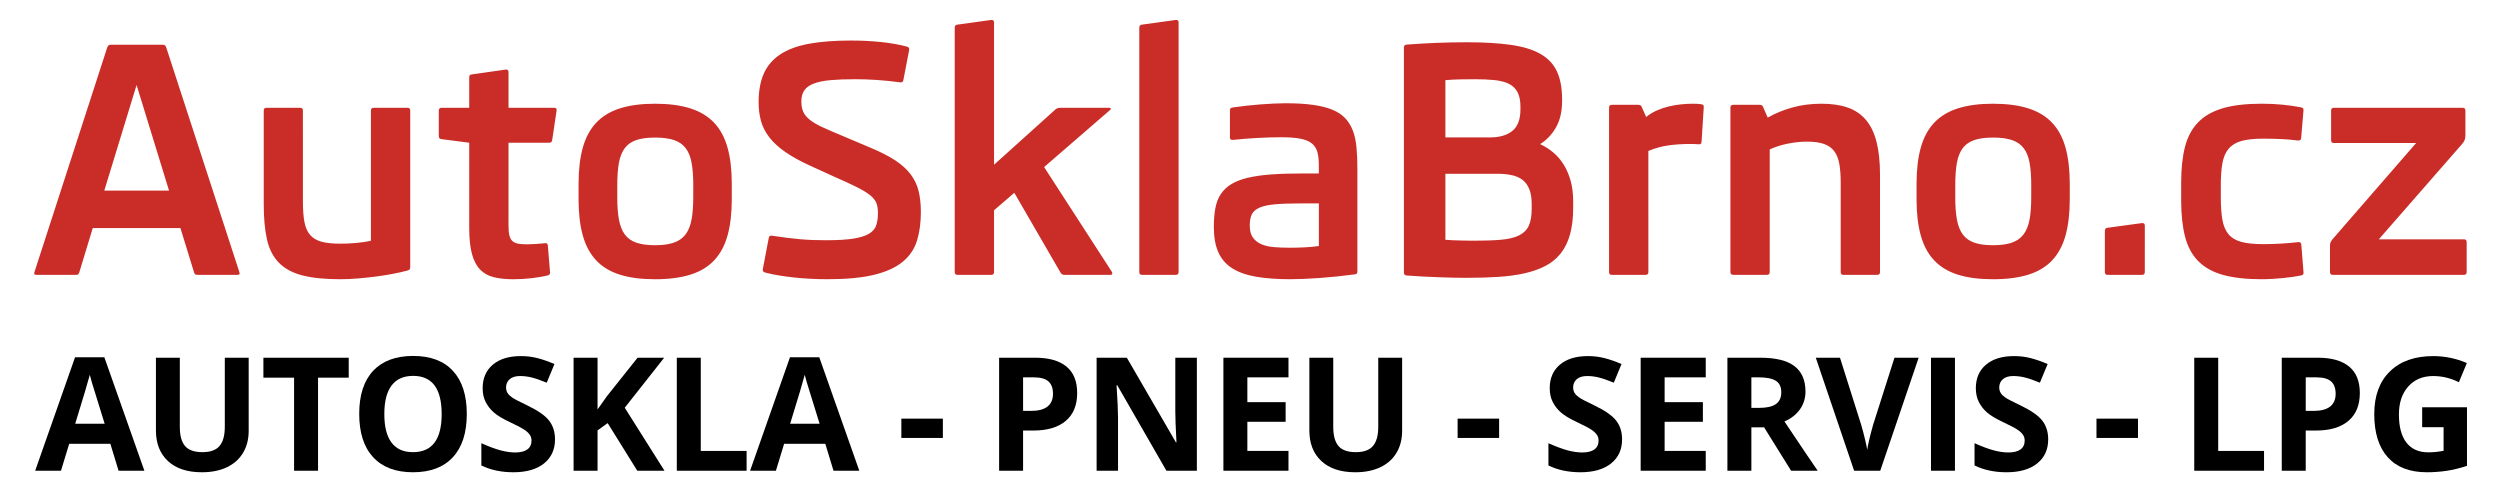 <?xml version="1.0" encoding="utf-8"?>
<!-- Generator: Adobe Illustrator 17.0.0, SVG Export Plug-In . SVG Version: 6.00 Build 0)  -->
<!DOCTYPE svg PUBLIC "-//W3C//DTD SVG 1.1//EN" "http://www.w3.org/Graphics/SVG/1.1/DTD/svg11.dtd">
<svg version="1.1" id="Layer_1" xmlns:x="http://ns.adobe.com/Extensibility/1.0/" xmlns:i="http://ns.adobe.com/AdobeIllustrator/10.0/" xmlns:graph="http://ns.adobe.com/Graphs/1.0/"
	 xmlns="http://www.w3.org/2000/svg" xmlns:xlink="http://www.w3.org/1999/xlink" x="0px" y="0px" width="284.286px"
	 height="56.19px" viewBox="0 0 284.286 56.19" enable-background="new 0 0 284.286 56.19" xml:space="preserve">
<g id="Layer_1_1_">
	<g>
		<g>
			<path fill="#CA2D28" d="M18.751,5.151c-0.053-0.041-0.145-0.062-0.275-0.062h-5.854c-0.13,0-0.222,0.021-0.275,0.062
				c-0.053,0.042-0.104,0.121-0.151,0.24L3.911,30.955c-0.071,0.201,0,0.302,0.213,0.302h4.489c0.13,0,0.222-0.021,0.275-0.062
				c0.053-0.041,0.098-0.121,0.133-0.239l1.526-5.021h9.971l1.543,5.021c0.036,0.118,0.08,0.198,0.133,0.239
				c0.053,0.042,0.145,0.062,0.275,0.062h4.542c0.213,0,0.284-0.1,0.213-0.302L18.902,5.39C18.855,5.272,18.805,5.192,18.751,5.151z
				 M11.859,21.676l3.672-12.011l3.69,12.011H11.859z M46.33,12.256h-3.832c-0.213,0-0.319,0.107-0.319,0.319v14.796
				c-0.237,0.059-0.5,0.11-0.789,0.151c-0.29,0.042-0.592,0.077-0.905,0.107c-0.314,0.03-0.624,0.05-0.931,0.062
				c-0.308,0.012-0.597,0.018-0.869,0.018c-0.864,0-1.57-0.074-2.12-0.222s-0.982-0.402-1.295-0.763
				c-0.314-0.361-0.529-0.849-0.648-1.464c-0.118-0.615-0.177-1.384-0.177-2.306V12.575c0-0.213-0.107-0.319-0.319-0.319H30.31
				c-0.213,0-0.319,0.107-0.319,0.319V23.22c0,1.573,0.121,2.904,0.364,3.992c0.242,1.088,0.689,1.969,1.339,2.643
				s1.537,1.159,2.661,1.455c1.123,0.295,2.566,0.443,4.329,0.443c0.65,0,1.328-0.03,2.031-0.089
				c0.704-0.059,1.393-0.133,2.067-0.222s1.319-0.192,1.934-0.31c0.615-0.118,1.159-0.242,1.632-0.373
				c0.118-0.036,0.198-0.08,0.24-0.133c0.041-0.053,0.062-0.145,0.062-0.275V12.575C46.649,12.362,46.543,12.256,46.33,12.256z
				 M63.025,12.256h-5.198V8.193c0-0.201-0.106-0.295-0.319-0.284l-3.832,0.55c-0.13,0.012-0.216,0.044-0.257,0.098
				c-0.042,0.053-0.062,0.139-0.062,0.257v3.442h-3.14c-0.213,0-0.319,0.107-0.319,0.319v2.892c0,0.225,0.106,0.343,0.319,0.355
				l3.14,0.408v9.687c0,1.206,0.103,2.191,0.31,2.954s0.517,1.357,0.931,1.783c0.414,0.426,0.934,0.716,1.561,0.869
				c0.627,0.154,1.366,0.231,2.218,0.231c0.71,0,1.41-0.041,2.102-0.124s1.286-0.184,1.783-0.302c0.118-0.036,0.198-0.08,0.24-0.133
				c0.041-0.053,0.056-0.145,0.044-0.275l-0.248-2.998c-0.012-0.213-0.124-0.302-0.337-0.266c-0.296,0.036-0.639,0.065-1.029,0.089
				s-0.734,0.036-1.029,0.036c-0.39,0-0.716-0.024-0.976-0.071c-0.26-0.047-0.473-0.142-0.639-0.284s-0.284-0.352-0.355-0.63
				s-0.106-0.648-0.106-1.109V16.23h4.595c0.118,0,0.204-0.021,0.257-0.062s0.091-0.127,0.115-0.257l0.497-3.335
				C63.326,12.362,63.237,12.256,63.025,12.256z M81.218,13.968c-0.692-0.739-1.594-1.286-2.706-1.641s-2.454-0.532-4.027-0.532
				c-1.561,0-2.895,0.177-4.001,0.532s-2.005,0.902-2.697,1.641c-0.692,0.739-1.198,1.683-1.517,2.83s-0.479,2.519-0.479,4.116
				v1.739c0,1.597,0.16,2.969,0.479,4.116c0.319,1.147,0.825,2.091,1.517,2.83s1.591,1.283,2.697,1.632
				c1.106,0.349,2.439,0.523,4.001,0.523c1.573,0,2.915-0.174,4.027-0.523s2.014-0.893,2.706-1.632s1.198-1.682,1.517-2.83
				c0.319-1.147,0.479-2.519,0.479-4.116v-1.739c0-1.597-0.16-2.969-0.479-4.116C82.416,15.65,81.91,14.707,81.218,13.968z
				 M78.832,22.439c0,1.005-0.065,1.854-0.195,2.546s-0.361,1.254-0.692,1.685c-0.331,0.432-0.778,0.742-1.339,0.931
				c-0.562,0.189-1.268,0.284-2.12,0.284c-0.852,0-1.555-0.095-2.111-0.284c-0.556-0.189-0.993-0.497-1.313-0.923
				c-0.319-0.426-0.544-0.985-0.674-1.676c-0.13-0.692-0.195-1.535-0.195-2.528v-1.419c0-1.005,0.062-1.851,0.186-2.537
				s0.346-1.242,0.665-1.668c0.319-0.426,0.757-0.733,1.313-0.923c0.556-0.189,1.265-0.284,2.129-0.284
				c0.875,0,1.594,0.095,2.156,0.284c0.562,0.189,1.005,0.497,1.331,0.923c0.325,0.426,0.55,0.985,0.674,1.677
				s0.186,1.535,0.186,2.528L78.832,22.439L78.832,22.439z M103.554,19.822c-0.432-0.573-1.017-1.103-1.756-1.588
				c-0.739-0.485-1.677-0.964-2.812-1.437l-3.229-1.366c-0.887-0.366-1.626-0.686-2.218-0.958s-1.068-0.55-1.428-0.834
				c-0.361-0.284-0.615-0.588-0.763-0.914c-0.148-0.325-0.222-0.724-0.222-1.198c0-0.508,0.112-0.925,0.337-1.251
				c0.225-0.325,0.582-0.582,1.073-0.772c0.491-0.189,1.127-0.319,1.907-0.39c0.781-0.071,1.721-0.106,2.821-0.106
				c0.319,0,0.683,0.006,1.091,0.018c0.408,0.012,0.837,0.033,1.286,0.062c0.449,0.03,0.908,0.068,1.375,0.115
				s0.914,0.101,1.339,0.16c0.213,0.035,0.337-0.053,0.373-0.266l0.657-3.406c0.035-0.201-0.047-0.331-0.248-0.39
				c-0.887-0.236-1.878-0.411-2.972-0.523c-1.094-0.112-2.227-0.169-3.397-0.169c-1.845,0-3.43,0.121-4.755,0.364
				c-1.325,0.242-2.413,0.642-3.264,1.198c-0.852,0.556-1.479,1.28-1.881,2.173c-0.402,0.893-0.603,1.984-0.603,3.273
				c0,0.757,0.089,1.464,0.266,2.12s0.491,1.277,0.94,1.863c0.449,0.586,1.056,1.144,1.818,1.677
				c0.763,0.532,1.73,1.064,2.901,1.597l2.803,1.277c1.029,0.45,1.86,0.834,2.493,1.153s1.124,0.621,1.473,0.905
				s0.582,0.58,0.701,0.887c0.118,0.308,0.177,0.674,0.177,1.1c0,0.532-0.062,0.997-0.186,1.393s-0.393,0.722-0.807,0.976
				s-1.011,0.443-1.792,0.568c-0.781,0.124-1.833,0.186-3.158,0.186c-0.521,0-1.014-0.009-1.481-0.027s-0.94-0.047-1.419-0.089
				c-0.479-0.041-0.979-0.095-1.499-0.16c-0.521-0.065-1.088-0.145-1.703-0.24c-0.213-0.036-0.337,0.053-0.373,0.266l-0.674,3.53
				c-0.036,0.201,0.047,0.331,0.248,0.39c0.922,0.237,2.002,0.423,3.238,0.559s2.534,0.204,3.894,0.204
				c2.153,0,3.915-0.168,5.287-0.506c1.372-0.337,2.451-0.828,3.238-1.473c0.786-0.644,1.327-1.443,1.623-2.395
				c0.295-0.952,0.444-2.043,0.444-3.273c0-0.899-0.086-1.694-0.257-2.386C104.287,21.029,103.986,20.396,103.554,19.822z
				 M118.732,18.998l7.504-6.493c0.071-0.059,0.094-0.115,0.071-0.169c-0.024-0.053-0.077-0.08-0.16-0.08h-5.588
				c-0.237,0-0.426,0.071-0.568,0.213l-6.955,6.263V2.551c0-0.201-0.106-0.295-0.319-0.284L108.885,2.8
				c-0.213,0.012-0.319,0.13-0.319,0.355v27.783c0,0.213,0.107,0.319,0.319,0.319h3.832c0.213,0,0.319-0.107,0.319-0.319v-7.026
				l2.306-1.987l5.251,9.066c0.059,0.095,0.121,0.163,0.186,0.204c0.065,0.042,0.162,0.062,0.293,0.062h5.198
				c0.107,0,0.174-0.036,0.204-0.107c0.029-0.071,0.015-0.154-0.044-0.248L118.732,18.998z M133.705,2.268L129.873,2.8
				c-0.213,0.012-0.319,0.13-0.319,0.355v27.783c0,0.213,0.106,0.319,0.319,0.319h3.832c0.213,0,0.319-0.107,0.319-0.319V2.551
				C134.025,2.35,133.918,2.256,133.705,2.268z M153.859,14.908c-0.201-0.55-0.485-1.026-0.852-1.428s-0.852-0.73-1.455-0.985
				c-0.603-0.254-1.346-0.444-2.227-0.568c-0.881-0.124-1.931-0.186-3.149-0.186c-0.39,0-0.834,0.012-1.331,0.035
				c-0.497,0.024-1.011,0.056-1.544,0.098c-0.532,0.042-1.068,0.092-1.605,0.151c-0.538,0.059-1.044,0.124-1.517,0.195
				c-0.13,0.024-0.216,0.059-0.257,0.106c-0.042,0.047-0.062,0.136-0.062,0.266v3.034c0,0.201,0.106,0.296,0.319,0.284
				c0.887-0.095,1.812-0.169,2.776-0.222s1.872-0.08,2.723-0.08c0.899,0,1.626,0.053,2.182,0.16c0.556,0.106,0.99,0.284,1.304,0.532
				c0.313,0.248,0.526,0.577,0.639,0.985c0.112,0.408,0.169,0.914,0.169,1.517v0.922h-1.827c-1.384,0-2.593,0.039-3.628,0.115
				c-1.035,0.077-1.928,0.207-2.679,0.39c-0.751,0.183-1.372,0.429-1.863,0.736c-0.491,0.308-0.881,0.686-1.171,1.135
				c-0.29,0.45-0.491,0.979-0.603,1.588c-0.113,0.609-0.169,1.316-0.169,2.12c0,1.159,0.171,2.12,0.514,2.883
				s0.869,1.369,1.579,1.818c0.71,0.45,1.611,0.769,2.706,0.958c1.094,0.189,2.392,0.284,3.894,0.284
				c0.426,0,0.931-0.012,1.517-0.035c0.586-0.024,1.206-0.059,1.863-0.107c0.657-0.047,1.322-0.106,1.996-0.177
				s1.319-0.148,1.934-0.231c0.13-0.012,0.216-0.041,0.257-0.089c0.041-0.047,0.062-0.136,0.062-0.266V19.193
				c0-0.887-0.033-1.685-0.098-2.395C154.193,16.088,154.06,15.458,153.859,14.908z M149.974,27.974
				c-0.45,0.071-0.973,0.121-1.57,0.151c-0.597,0.03-1.186,0.044-1.765,0.044c-0.651,0-1.251-0.023-1.801-0.071
				c-0.55-0.047-1.026-0.16-1.428-0.337s-0.719-0.432-0.949-0.763c-0.231-0.331-0.346-0.781-0.346-1.348
				c0-0.52,0.077-0.943,0.231-1.269c0.154-0.325,0.449-0.582,0.887-0.772c0.437-0.189,1.038-0.316,1.801-0.381
				s1.759-0.098,2.989-0.098h1.952L149.974,27.974L149.974,27.974z M177.827,18.74c-0.331-0.538-0.727-1.002-1.189-1.393
				c-0.461-0.39-0.964-0.71-1.508-0.958c0.745-0.461,1.348-1.097,1.81-1.907c0.461-0.81,0.692-1.807,0.692-2.989v-0.195
				c0-1.289-0.198-2.354-0.594-3.193c-0.396-0.84-1.026-1.502-1.889-1.987c-0.864-0.485-1.984-0.825-3.362-1.02
				s-3.043-0.293-4.994-0.293c-0.544,0-1.118,0.006-1.721,0.018s-1.206,0.03-1.81,0.053c-0.603,0.024-1.189,0.053-1.756,0.089
				c-0.568,0.036-1.082,0.071-1.543,0.106c-0.213,0.012-0.319,0.124-0.319,0.337v25.583c0,0.213,0.106,0.325,0.319,0.337
				c0.579,0.047,1.18,0.086,1.801,0.115s1.227,0.056,1.818,0.08c0.591,0.024,1.156,0.041,1.694,0.053s1.02,0.018,1.446,0.018
				c1.301,0,2.507-0.036,3.619-0.106c1.112-0.071,2.117-0.207,3.016-0.408s1.694-0.482,2.386-0.843s1.271-0.837,1.739-1.428
				c0.467-0.591,0.819-1.313,1.056-2.164c0.236-0.852,0.355-1.863,0.355-3.034v-0.727c0-0.852-0.095-1.62-0.284-2.307
				C178.419,19.891,178.158,19.279,177.827,18.74z M164.362,9.116c0.556-0.047,1.097-0.077,1.623-0.089s1.103-0.018,1.73-0.018
				c0.84,0,1.582,0.033,2.227,0.098s1.186,0.204,1.623,0.417c0.437,0.213,0.769,0.53,0.994,0.949
				c0.224,0.42,0.337,0.985,0.337,1.694v0.248c0,1.147-0.305,1.969-0.914,2.466c-0.609,0.497-1.458,0.745-2.546,0.745h-5.074V9.116z
				 M174.173,23.77c0,0.816-0.115,1.461-0.346,1.934c-0.231,0.473-0.606,0.834-1.127,1.082c-0.521,0.248-1.198,0.408-2.031,0.479
				c-0.834,0.071-1.854,0.106-3.06,0.106c-0.225,0-0.476-0.003-0.754-0.009s-0.562-0.012-0.852-0.018
				c-0.29-0.006-0.576-0.015-0.86-0.027c-0.284-0.012-0.544-0.029-0.781-0.053V19.76h5.908c0.591,0,1.129,0.05,1.614,0.151
				s0.896,0.278,1.233,0.532s0.597,0.606,0.781,1.055c0.183,0.45,0.275,1.017,0.275,1.703V23.77z M193.44,11.848
				c-0.248-0.036-0.574-0.053-0.976-0.053s-0.837,0.024-1.304,0.071s-0.934,0.127-1.401,0.24c-0.468,0.113-0.923,0.266-1.366,0.461
				c-0.444,0.195-0.843,0.441-1.198,0.736l-0.479-1.082c-0.047-0.118-0.101-0.198-0.16-0.24c-0.059-0.041-0.154-0.062-0.284-0.062
				h-2.981c-0.213,0-0.319,0.106-0.319,0.319v18.699c0,0.213,0.106,0.319,0.319,0.319h3.832c0.213,0,0.319-0.107,0.319-0.319V17.17
				c0.721-0.307,1.466-0.517,2.235-0.63c0.769-0.112,1.614-0.169,2.537-0.169c0.189,0,0.358,0.003,0.506,0.009
				s0.293,0.015,0.435,0.027c0.213,0.036,0.325-0.059,0.337-0.284l0.248-3.903c0.012-0.118-0.003-0.204-0.044-0.257
				C193.655,11.91,193.57,11.872,193.44,11.848z M212.174,13.622c-0.544-0.639-1.233-1.103-2.067-1.393s-1.825-0.435-2.972-0.435
				c-1.183,0-2.286,0.142-3.309,0.426c-1.023,0.284-1.96,0.668-2.812,1.153l-0.497-1.153c-0.047-0.118-0.101-0.198-0.16-0.24
				c-0.059-0.041-0.154-0.062-0.284-0.062h-2.981c-0.213,0-0.319,0.106-0.319,0.319v18.699c0,0.213,0.106,0.319,0.319,0.319h3.832
				c0.213,0,0.319-0.107,0.319-0.319V16.993c0.603-0.284,1.286-0.502,2.049-0.656s1.487-0.231,2.173-0.231
				c0.792,0,1.437,0.086,1.934,0.257c0.497,0.172,0.887,0.443,1.171,0.816c0.284,0.373,0.479,0.855,0.585,1.446
				c0.107,0.592,0.16,1.301,0.16,2.129v10.184c0,0.213,0.106,0.319,0.319,0.319h3.832c0.213,0,0.319-0.107,0.319-0.319V19.884
				c0-1.478-0.133-2.732-0.399-3.761C213.123,15.094,212.718,14.261,212.174,13.622z M233.366,13.968
				c-0.692-0.739-1.594-1.286-2.706-1.641s-2.454-0.532-4.027-0.532c-1.561,0-2.895,0.177-4.001,0.532s-2.005,0.902-2.697,1.641
				c-0.692,0.739-1.198,1.683-1.517,2.83s-0.479,2.519-0.479,4.116v1.739c0,1.597,0.16,2.969,0.479,4.116s0.825,2.091,1.517,2.83
				s1.591,1.283,2.697,1.632s2.439,0.523,4.001,0.523c1.573,0,2.915-0.174,4.027-0.523s2.014-0.893,2.706-1.632
				c0.692-0.739,1.198-1.682,1.517-2.83c0.319-1.147,0.479-2.519,0.479-4.116v-1.739c0-1.597-0.16-2.969-0.479-4.116
				C234.564,15.65,234.058,14.707,233.366,13.968z M230.98,22.439c0,1.005-0.065,1.854-0.195,2.546s-0.361,1.254-0.692,1.685
				c-0.331,0.432-0.778,0.742-1.339,0.931c-0.562,0.189-1.268,0.284-2.12,0.284c-0.852,0-1.555-0.095-2.111-0.284
				c-0.556-0.189-0.993-0.497-1.313-0.923c-0.319-0.426-0.544-0.985-0.674-1.676c-0.13-0.692-0.195-1.535-0.195-2.528v-1.419
				c0-1.005,0.062-1.851,0.186-2.537c0.124-0.686,0.346-1.242,0.665-1.668c0.319-0.426,0.757-0.733,1.313-0.923
				c0.556-0.189,1.266-0.284,2.129-0.284c0.875,0,1.594,0.095,2.156,0.284c0.562,0.189,1.005,0.497,1.331,0.923
				c0.325,0.426,0.55,0.985,0.674,1.677s0.186,1.535,0.186,2.528L230.98,22.439L230.98,22.439z M243.576,25.367l-3.903,0.532
				c-0.213,0.012-0.319,0.13-0.319,0.355v4.684c0,0.213,0.106,0.319,0.319,0.319h3.903c0.213,0,0.319-0.107,0.319-0.319V25.65
				C243.895,25.449,243.789,25.355,243.576,25.367z M252.713,18.589c0.118-0.686,0.352-1.239,0.701-1.659s0.834-0.718,1.455-0.896
				c0.621-0.177,1.44-0.266,2.457-0.266c0.71,0,1.395,0.015,2.058,0.044c0.662,0.03,1.313,0.086,1.952,0.168
				c0.213,0.012,0.325-0.083,0.337-0.284l0.266-3.122c0.012-0.13-0.006-0.219-0.053-0.266s-0.13-0.083-0.248-0.107
				c-0.615-0.118-1.298-0.216-2.049-0.293c-0.751-0.077-1.552-0.115-2.404-0.115c-1.774,0-3.247,0.172-4.418,0.515
				s-2.108,0.878-2.812,1.606c-0.704,0.727-1.201,1.656-1.49,2.785c-0.29,1.13-0.435,2.481-0.435,4.054v2.005
				c0,1.632,0.148,3.019,0.444,4.16c0.296,1.142,0.798,2.07,1.508,2.785c0.71,0.716,1.65,1.236,2.821,1.561s2.632,0.488,4.382,0.488
				c0.378,0,0.766-0.012,1.162-0.035c0.396-0.024,0.789-0.053,1.18-0.089c0.39-0.036,0.766-0.08,1.127-0.133
				c0.361-0.053,0.689-0.11,0.985-0.169c0.13-0.024,0.216-0.062,0.257-0.115s0.056-0.145,0.044-0.275l-0.248-3.122
				c-0.012-0.201-0.124-0.296-0.337-0.284c-0.627,0.071-1.271,0.127-1.934,0.168c-0.662,0.042-1.36,0.062-2.093,0.062
				c-1.017,0-1.839-0.086-2.466-0.257s-1.112-0.464-1.455-0.878s-0.574-0.964-0.692-1.65c-0.118-0.686-0.177-1.543-0.177-2.573
				v-1.26C252.535,20.127,252.594,19.276,252.713,18.589z M280.176,27.212h-9.669l9.456-10.822c0.118-0.13,0.213-0.272,0.284-0.426
				c0.071-0.154,0.106-0.343,0.106-0.568v-2.821c0-0.213-0.106-0.319-0.319-0.319h-14.636c-0.213,0-0.319,0.107-0.319,0.319v3.371
				c0,0.213,0.106,0.319,0.319,0.319h9.35l-9.527,10.964c-0.095,0.118-0.163,0.228-0.204,0.328
				c-0.042,0.101-0.062,0.228-0.062,0.381v2.998c0,0.213,0.107,0.319,0.319,0.319h14.903c0.213,0,0.319-0.107,0.319-0.319V27.53
				C280.495,27.318,280.389,27.212,280.176,27.212z"/>
		</g>
	</g>
</g>
<g>
	<path d="M13.483,53.528l-0.932-3.059H7.867l-0.932,3.059H4l4.535-12.902h3.331l4.553,12.902H13.483z M11.901,48.184
		c-0.861-2.771-1.346-4.339-1.455-4.702c-0.109-0.363-0.186-0.65-0.233-0.861c-0.193,0.75-0.747,2.604-1.661,5.563H11.901z"/>
	<path d="M28.279,40.678v8.314c0,0.949-0.212,1.781-0.637,2.496s-1.039,1.263-1.841,1.644s-1.752,0.571-2.848,0.571
		c-1.652,0-2.936-0.423-3.85-1.27s-1.371-2.006-1.371-3.477v-8.279h2.716v7.866c0,0.99,0.199,1.717,0.598,2.18
		s1.058,0.694,1.978,0.694c0.891,0,1.537-0.232,1.938-0.699c0.401-0.465,0.602-1.196,0.602-2.192v-7.849h2.715V40.678z"/>
	<path d="M36.166,53.528h-2.725V42.946h-3.489v-2.268h9.703v2.268h-3.489C36.166,42.946,36.166,53.528,36.166,53.528z"/>
	<path d="M53.081,47.085c0,2.127-0.527,3.762-1.582,4.904s-2.566,1.714-4.535,1.714s-3.48-0.571-4.535-1.714
		s-1.582-2.783-1.582-4.922s0.529-3.771,1.586-4.899s2.574-1.692,4.548-1.692s3.485,0.568,4.531,1.705S53.081,44.952,53.081,47.085z
		 M43.703,47.085c0,1.436,0.272,2.517,0.817,3.243s1.359,1.09,2.443,1.09c2.174,0,3.261-1.444,3.261-4.333
		c0-2.895-1.081-4.342-3.243-4.342c-1.084,0-1.901,0.364-2.452,1.095C43.978,44.567,43.703,45.65,43.703,47.085z"/>
	<path d="M63.113,49.959c0,1.16-0.417,2.074-1.252,2.742s-1.997,1.002-3.485,1.002c-1.371,0-2.584-0.258-3.639-0.773v-2.531
		c0.867,0.387,1.601,0.659,2.202,0.817s1.15,0.237,1.648,0.237c0.598,0,1.056-0.114,1.375-0.343s0.479-0.568,0.479-1.02
		c0-0.252-0.07-0.476-0.211-0.673c-0.141-0.195-0.347-0.385-0.62-0.566s-0.828-0.472-1.666-0.87
		c-0.785-0.369-1.374-0.724-1.767-1.063s-0.706-0.735-0.94-1.187s-0.352-0.979-0.352-1.582c0-1.137,0.385-2.03,1.156-2.681
		s1.835-0.976,3.195-0.976c0.668,0,1.305,0.079,1.912,0.237s1.241,0.381,1.903,0.668l-0.879,2.118
		c-0.686-0.281-1.252-0.478-1.701-0.589s-0.889-0.167-1.323-0.167c-0.516,0-0.911,0.12-1.187,0.36s-0.413,0.554-0.413,0.94
		c0,0.24,0.056,0.45,0.167,0.628c0.111,0.18,0.289,0.352,0.532,0.52c0.243,0.166,0.819,0.467,1.727,0.9
		c1.201,0.574,2.024,1.15,2.47,1.727C62.89,48.414,63.113,49.121,63.113,49.959z"/>
	<path d="M75.561,53.528h-3.094l-3.366-5.414L67.95,48.94v4.588h-2.725v-12.85h2.725v5.88l1.072-1.512l3.48-4.368h3.023
		l-4.482,5.687L75.561,53.528z"/>
	<path d="M76.963,53.528v-12.85h2.725v10.6H84.9v2.25H76.963z"/>
	<path d="M94.782,53.528l-0.932-3.059h-4.685l-0.932,3.059h-2.936l4.535-12.902h3.331l4.553,12.902H94.782z M93.2,48.184
		c-0.861-2.771-1.346-4.339-1.455-4.702s-0.186-0.65-0.233-0.861c-0.193,0.75-0.747,2.604-1.661,5.563H93.2z"/>
	<path d="M102.497,49.801v-2.197h4.72v2.197H102.497z"/>
	<path d="M122.491,44.686c0,1.383-0.432,2.44-1.296,3.173s-2.093,1.099-3.687,1.099h-1.169v4.57h-2.725v-12.85h4.104
		c1.559,0,2.744,0.336,3.555,1.006C122.085,42.356,122.491,43.356,122.491,44.686z M116.339,46.725h0.896
		c0.838,0,1.465-0.165,1.881-0.496s0.624-0.813,0.624-1.446c0-0.639-0.174-1.11-0.523-1.415s-0.895-0.457-1.639-0.457h-1.239V46.725
		z"/>
	<path d="M136.101,53.528h-3.463l-5.59-9.721h-0.079c0.111,1.717,0.167,2.941,0.167,3.674v6.047h-2.435v-12.85h3.437l5.581,9.624
		h0.062c-0.088-1.67-0.132-2.851-0.132-3.542v-6.082h2.452L136.101,53.528L136.101,53.528z"/>
	<path d="M146.519,53.528h-7.4v-12.85h7.4v2.232h-4.676v2.821h4.351v2.232h-4.351v3.313h4.676V53.528z"/>
	<path d="M159.442,40.678v8.314c0,0.949-0.213,1.781-0.637,2.496c-0.426,0.715-1.039,1.263-1.842,1.644s-1.752,0.571-2.848,0.571
		c-1.652,0-2.936-0.423-3.85-1.27s-1.371-2.006-1.371-3.477v-8.279h2.716v7.866c0,0.99,0.199,1.717,0.598,2.18
		s1.058,0.694,1.978,0.694c0.891,0,1.536-0.232,1.938-0.699c0.401-0.465,0.603-1.196,0.603-2.192v-7.849h2.715V40.678z"/>
	<path d="M165.751,49.801v-2.197h4.72v2.197H165.751z"/>
	<path d="M184.454,49.959c0,1.16-0.417,2.074-1.253,2.742c-0.834,0.668-1.996,1.002-3.484,1.002c-1.371,0-2.584-0.258-3.639-0.773
		v-2.531c0.867,0.387,1.601,0.659,2.201,0.817s1.15,0.237,1.648,0.237c0.598,0,1.056-0.114,1.375-0.343s0.479-0.568,0.479-1.02
		c0-0.252-0.07-0.476-0.211-0.673c-0.141-0.195-0.347-0.385-0.62-0.566c-0.271-0.182-0.827-0.472-1.665-0.87
		c-0.785-0.369-1.374-0.724-1.767-1.063s-0.706-0.735-0.94-1.187s-0.352-0.979-0.352-1.582c0-1.137,0.385-2.03,1.155-2.681
		s1.836-0.976,3.195-0.976c0.668,0,1.305,0.079,1.912,0.237c0.605,0.158,1.24,0.381,1.902,0.668l-0.879,2.118
		c-0.686-0.281-1.252-0.478-1.701-0.589c-0.447-0.111-0.889-0.167-1.322-0.167c-0.516,0-0.911,0.12-1.187,0.36
		s-0.413,0.554-0.413,0.94c0,0.24,0.056,0.45,0.167,0.628c0.111,0.18,0.288,0.352,0.532,0.52c0.242,0.166,0.818,0.467,1.727,0.9
		c1.201,0.574,2.024,1.15,2.47,1.727C184.231,48.414,184.454,49.121,184.454,49.959z"/>
	<path d="M193.967,53.528h-7.4v-12.85h7.4v2.232h-4.676v2.821h4.351v2.232h-4.351v3.313h4.676V53.528z"/>
	<path d="M199.156,48.597v4.931h-2.725v-12.85h3.744c1.746,0,3.038,0.318,3.876,0.953c0.838,0.637,1.257,1.602,1.257,2.896
		c0,0.756-0.208,1.428-0.624,2.018c-0.416,0.588-1.005,1.05-1.767,1.384c1.934,2.889,3.193,4.755,3.779,5.599h-3.023l-3.067-4.931
		H199.156z M199.156,46.382h0.879c0.861,0,1.497-0.144,1.907-0.431s0.615-0.738,0.615-1.354c0-0.609-0.21-1.043-0.628-1.301
		c-0.42-0.258-1.068-0.387-1.947-0.387h-0.826L199.156,46.382L199.156,46.382z"/>
	<path d="M215.428,40.678h2.751l-4.368,12.85h-2.971l-4.359-12.85h2.751l2.417,7.646c0.135,0.451,0.273,0.978,0.418,1.578
		c0.143,0.601,0.232,1.018,0.268,1.252c0.064-0.539,0.284-1.482,0.659-2.83L215.428,40.678z"/>
	<path d="M219.581,53.528v-12.85h2.725v12.85H219.581z"/>
	<path d="M232.909,49.959c0,1.16-0.417,2.074-1.253,2.742c-0.834,0.668-1.996,1.002-3.484,1.002c-1.371,0-2.584-0.258-3.639-0.773
		v-2.531c0.867,0.387,1.601,0.659,2.201,0.817s1.15,0.237,1.648,0.237c0.598,0,1.056-0.114,1.375-0.343s0.479-0.568,0.479-1.02
		c0-0.252-0.07-0.476-0.211-0.673c-0.141-0.195-0.347-0.385-0.62-0.566c-0.271-0.182-0.827-0.472-1.665-0.87
		c-0.785-0.369-1.374-0.724-1.767-1.063s-0.706-0.735-0.94-1.187s-0.352-0.979-0.352-1.582c0-1.137,0.385-2.03,1.155-2.681
		s1.836-0.976,3.195-0.976c0.668,0,1.305,0.079,1.912,0.237c0.605,0.158,1.24,0.381,1.902,0.668l-0.879,2.118
		c-0.686-0.281-1.252-0.478-1.701-0.589c-0.447-0.111-0.889-0.167-1.322-0.167c-0.516,0-0.911,0.12-1.187,0.36
		s-0.413,0.554-0.413,0.94c0,0.24,0.056,0.45,0.167,0.628c0.111,0.18,0.288,0.352,0.532,0.52c0.242,0.166,0.818,0.467,1.727,0.9
		c1.201,0.574,2.024,1.15,2.47,1.727C232.686,48.414,232.909,49.121,232.909,49.959z"/>
	<path d="M238.4,49.801v-2.197h4.72v2.197H238.4z"/>
	<path d="M249.517,53.528v-12.85h2.725v10.6h5.212v2.25H249.517z"/>
	<path d="M268.347,44.686c0,1.383-0.433,2.44-1.297,3.173s-2.093,1.099-3.687,1.099h-1.169v4.57h-2.725v-12.85h4.104
		c1.559,0,2.743,0.336,3.556,1.006C267.941,42.356,268.347,43.356,268.347,44.686z M262.195,46.725h0.896
		c0.838,0,1.465-0.165,1.881-0.496s0.624-0.813,0.624-1.446c0-0.639-0.175-1.11-0.522-1.415c-0.35-0.305-0.896-0.457-1.64-0.457
		h-1.239L262.195,46.725L262.195,46.725z"/>
	<path d="M275.435,46.312h5.098v6.662c-0.826,0.27-1.604,0.459-2.333,0.567c-0.73,0.107-1.476,0.162-2.237,0.162
		c-1.939,0-3.421-0.569-4.442-1.709c-1.023-1.14-1.534-2.776-1.534-4.909c0-2.074,0.593-3.691,1.78-4.852
		c1.186-1.16,2.831-1.74,4.935-1.74c1.318,0,2.59,0.264,3.814,0.791l-0.905,2.18c-0.938-0.469-1.913-0.703-2.927-0.703
		c-1.178,0-2.121,0.396-2.83,1.187s-1.063,1.854-1.063,3.19c0,1.395,0.285,2.46,0.857,3.194c0.57,0.736,1.401,1.104,2.491,1.104
		c0.568,0,1.146-0.059,1.731-0.176v-2.681h-2.435V46.312z"/>
</g>
</svg>
